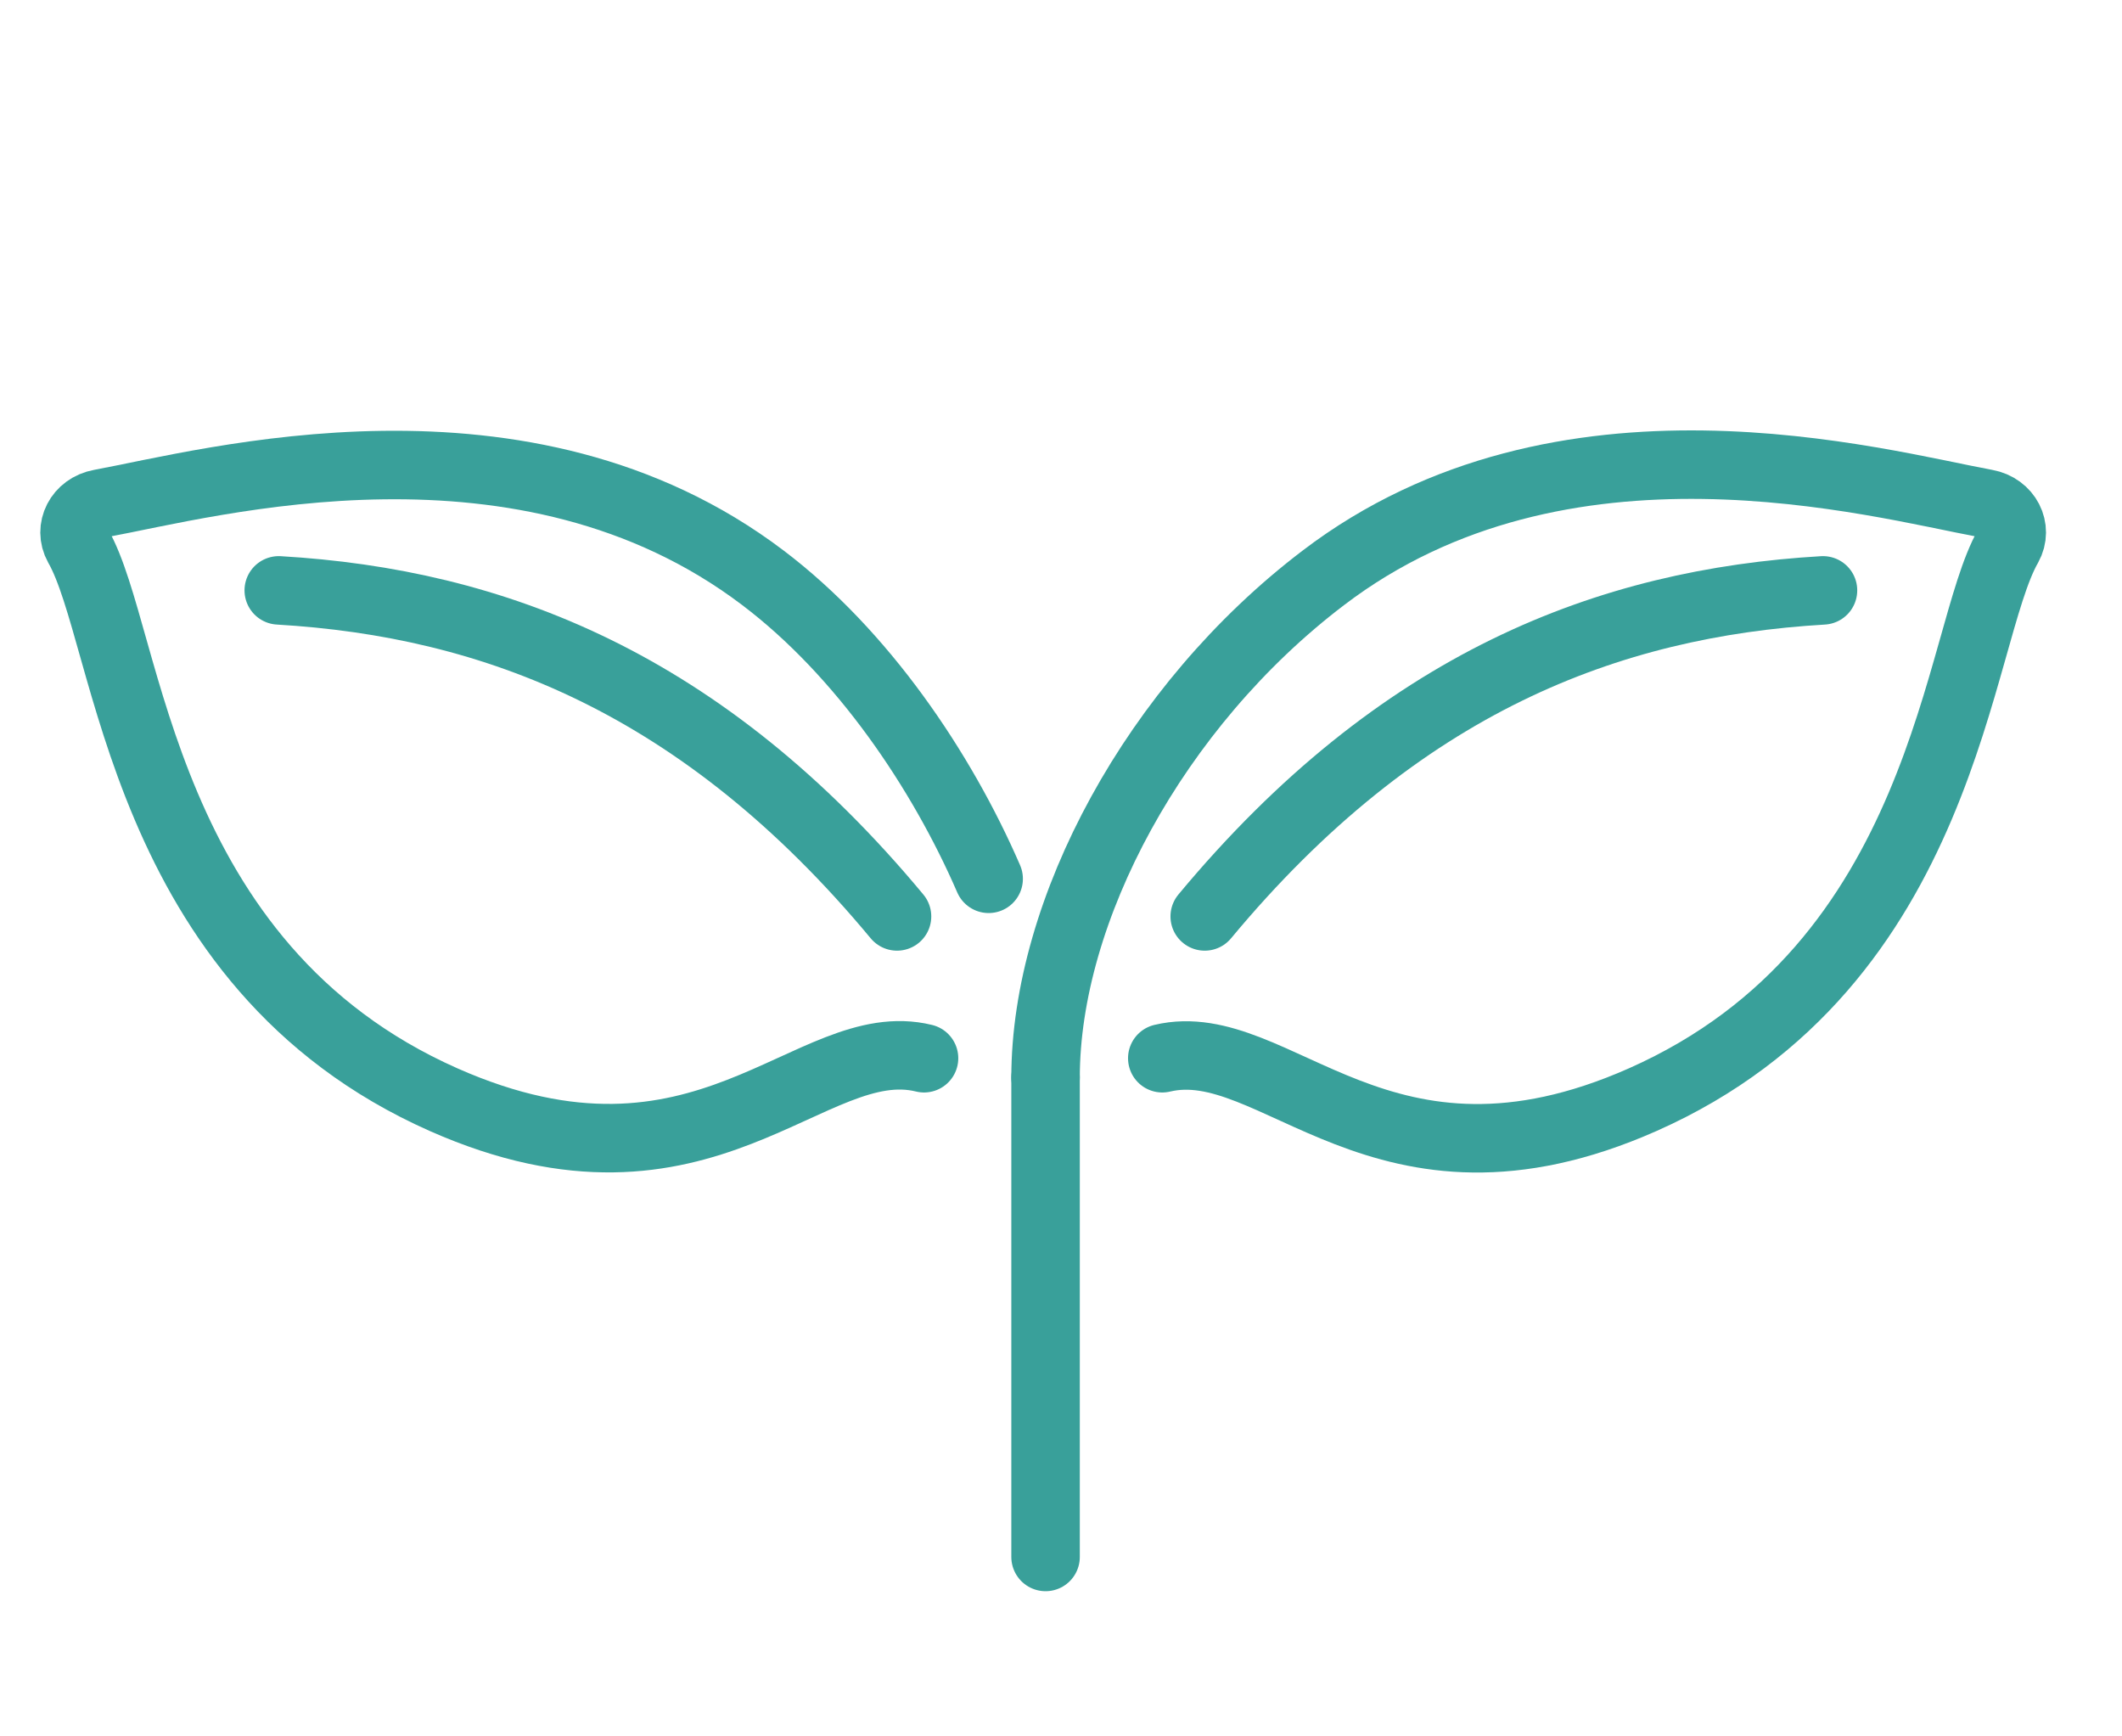 <?xml version="1.0" encoding="UTF-8"?><svg id="_レイヤー_2" xmlns="http://www.w3.org/2000/svg" viewBox="0 0 22 18"><defs><style>.cls-1,.cls-2,.cls-3{fill:none;}.cls-2{stroke-miterlimit:10;}.cls-2,.cls-3{stroke:#39a09a;stroke-linecap:round;stroke-width:.71px;}.cls-3{stroke-linejoin:round;}</style></defs><g id="_1"><g><g><line class="cls-3" x1="10.84" y1="16.14" x2="10.84" y2="11.17"/><g><path class="cls-2" d="M12.05,10.97c1.18-.28,2.27,1.63,4.98,.43,3.16-1.4,3.25-4.8,3.79-5.74,.1-.18-.01-.4-.23-.44-1.14-.21-4.39-1.12-6.87,.77-1.75,1.33-2.88,3.45-2.88,5.18"/><path class="cls-2" d="M10.25,9.11c-.49-1.13-1.31-2.34-2.34-3.12-2.48-1.88-5.73-.98-6.87-.77-.22,.04-.33,.26-.23,.44,.54,.94,.63,4.34,3.79,5.74,2.71,1.2,3.8-.72,4.98-.43"/><path class="cls-2" d="M12.49,9.5c2.02-2.43,4.19-3.25,6.41-3.38"/><path class="cls-2" d="M2.89,6.12c2.22,.13,4.39,.95,6.41,3.38"/></g></g><rect class="cls-1" width="22" height="18"/></g></g></svg>